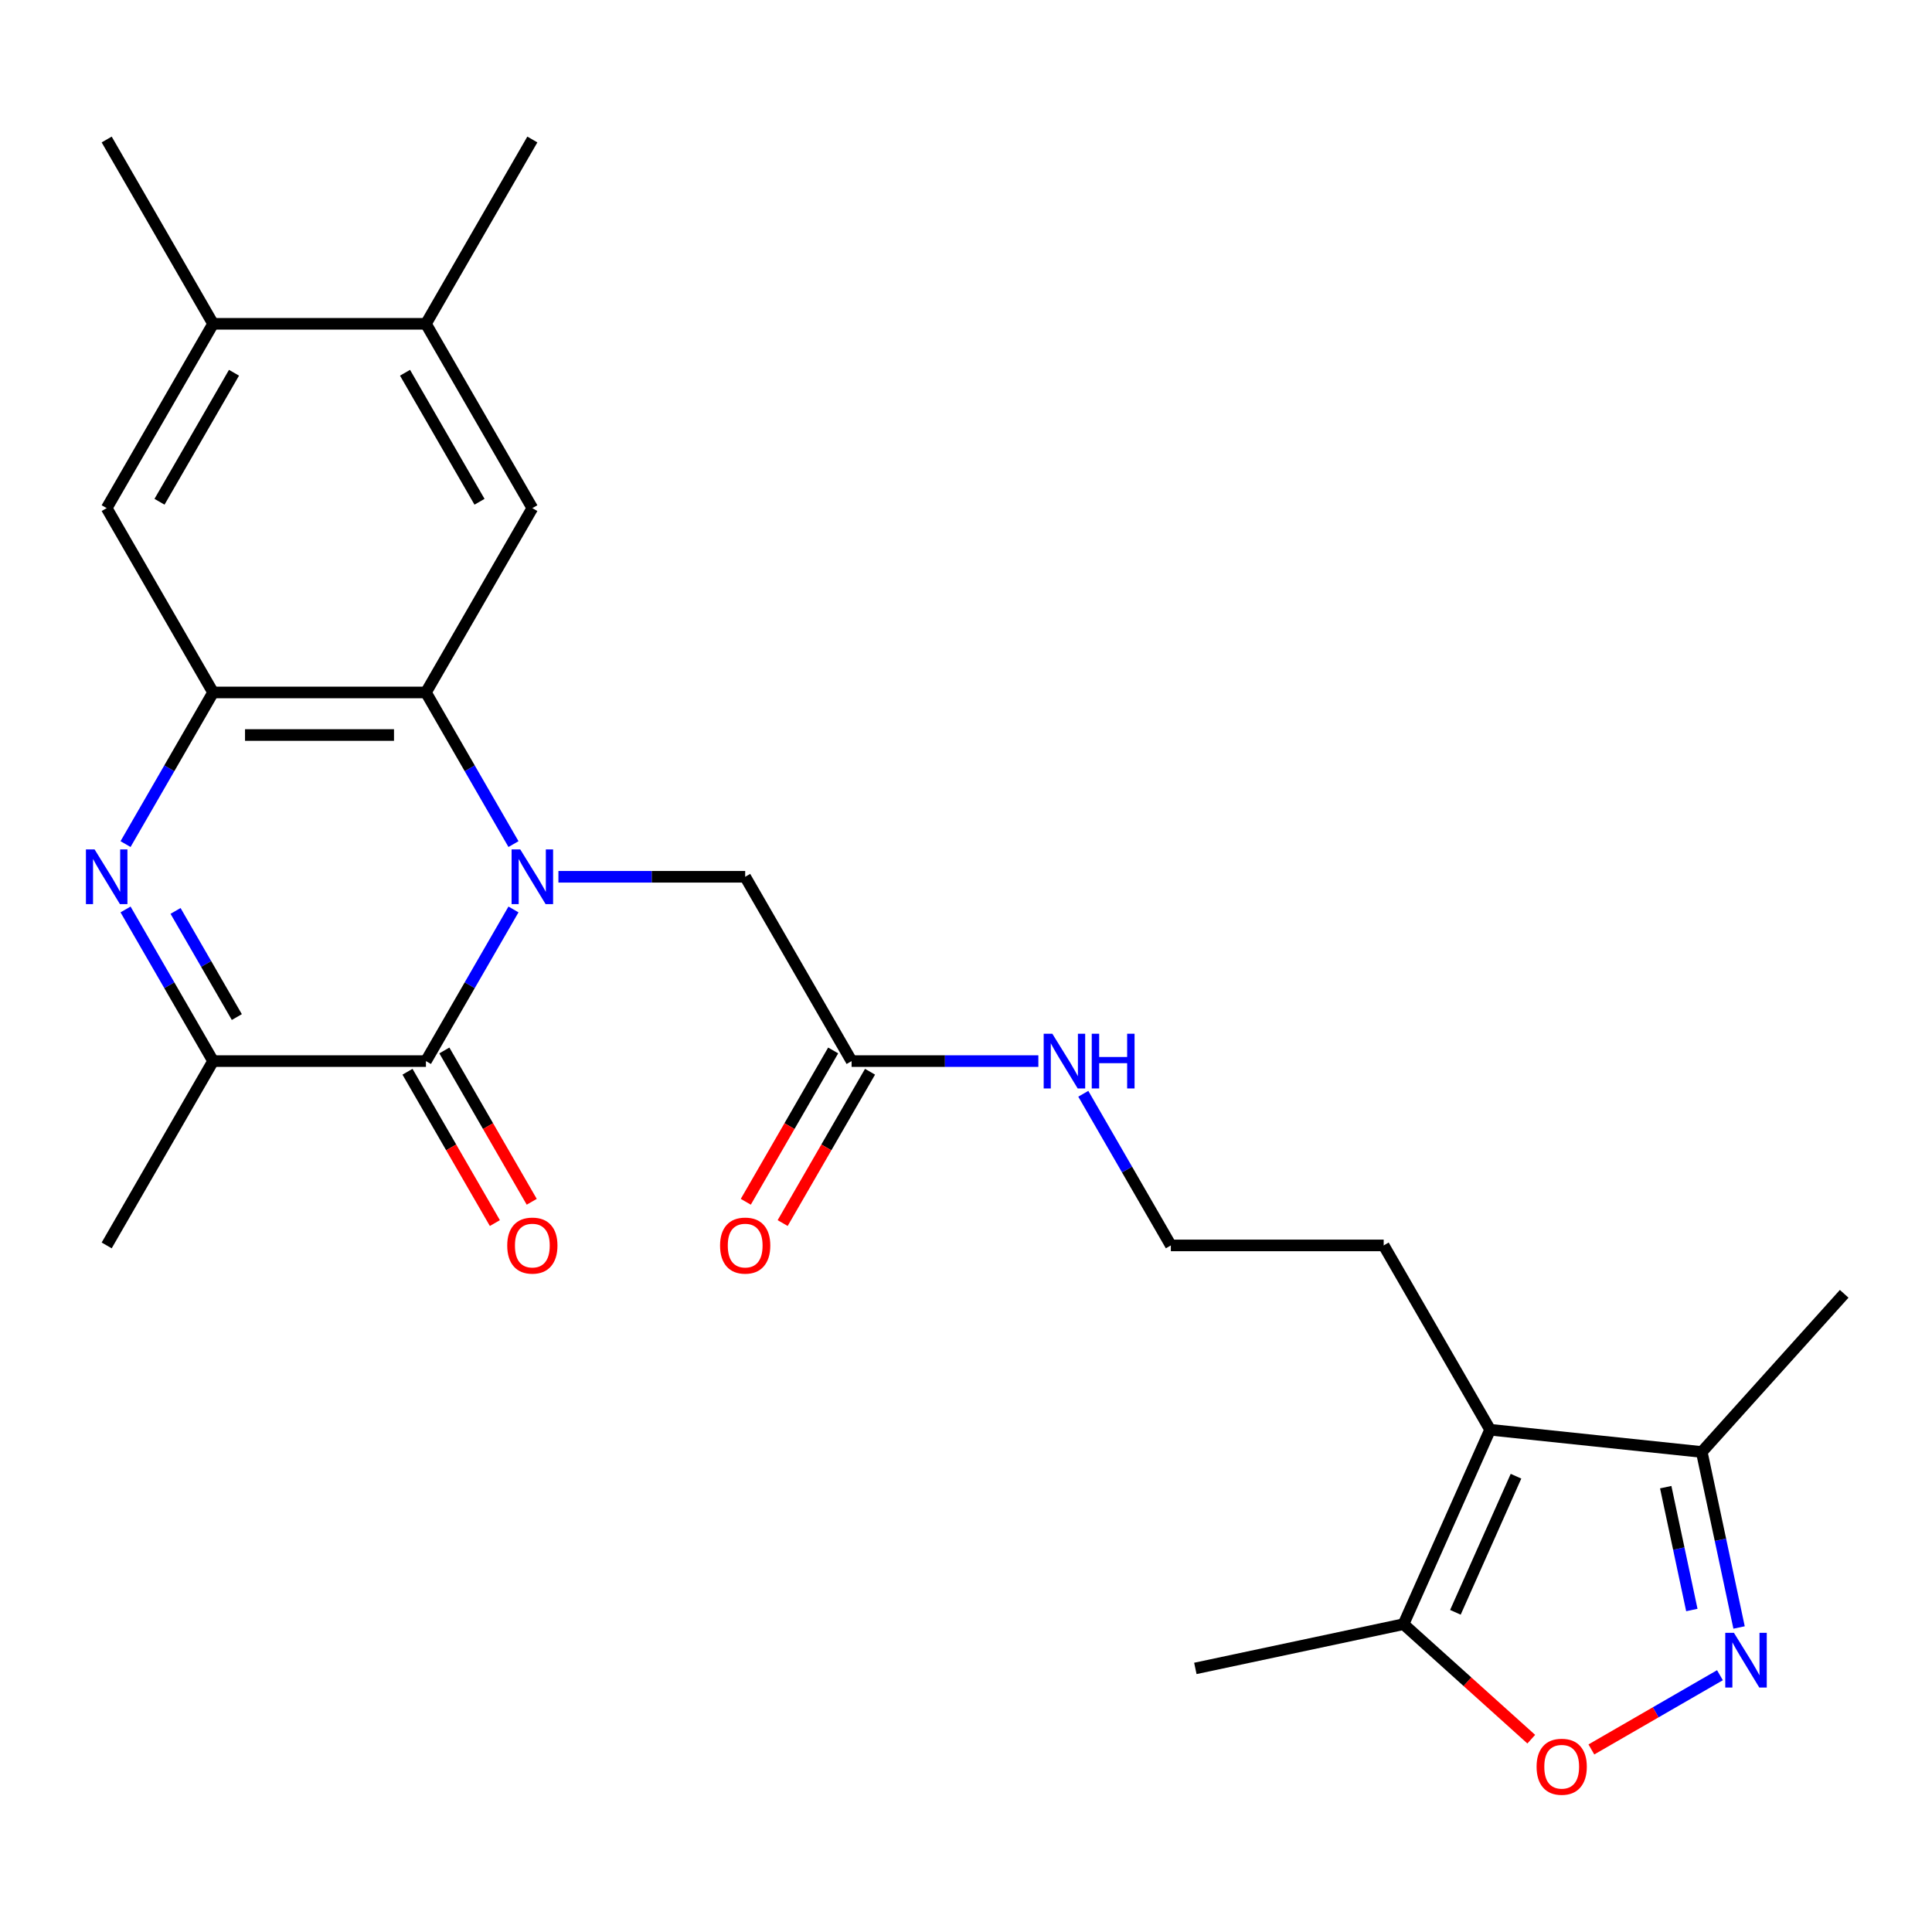 <?xml version='1.0' encoding='iso-8859-1'?>
<svg version='1.1' baseProfile='full'
              xmlns='http://www.w3.org/2000/svg'
                      xmlns:rdkit='http://www.rdkit.org/xml'
                      xmlns:xlink='http://www.w3.org/1999/xlink'
                  xml:space='preserve'
width='1000px' height='1000px' viewBox='0 0 1000 1000'>
<!-- END OF HEADER -->
<rect style='opacity:1.0;fill:#FFFFFF;stroke:none' width='1000' height='1000' x='0' y='0'> </rect>
<path class='bond-0' d='M 265.777,470.732 L 243.119,509.976' style='fill:none;fill-rule:evenodd;stroke:#0000FF;stroke-width:6px;stroke-linecap:butt;stroke-linejoin:miter;stroke-opacity:1' />
<path class='bond-0' d='M 243.119,509.976 L 220.461,549.221' style='fill:none;fill-rule:evenodd;stroke:#000000;stroke-width:6px;stroke-linecap:butt;stroke-linejoin:miter;stroke-opacity:1' />
<path class='bond-2' d='M 265.777,436.904 L 243.119,397.659' style='fill:none;fill-rule:evenodd;stroke:#0000FF;stroke-width:6px;stroke-linecap:butt;stroke-linejoin:miter;stroke-opacity:1' />
<path class='bond-2' d='M 243.119,397.659 L 220.461,358.414' style='fill:none;fill-rule:evenodd;stroke:#000000;stroke-width:6px;stroke-linecap:butt;stroke-linejoin:miter;stroke-opacity:1' />
<path class='bond-11' d='M 289.036,453.818 L 337.37,453.818' style='fill:none;fill-rule:evenodd;stroke:#0000FF;stroke-width:6px;stroke-linecap:butt;stroke-linejoin:miter;stroke-opacity:1' />
<path class='bond-11' d='M 337.37,453.818 L 385.705,453.818' style='fill:none;fill-rule:evenodd;stroke:#000000;stroke-width:6px;stroke-linecap:butt;stroke-linejoin:miter;stroke-opacity:1' />
<path class='bond-4' d='M 220.461,549.221 L 110.298,549.221' style='fill:none;fill-rule:evenodd;stroke:#000000;stroke-width:6px;stroke-linecap:butt;stroke-linejoin:miter;stroke-opacity:1' />
<path class='bond-16' d='M 210.92,554.729 L 233.532,593.894' style='fill:none;fill-rule:evenodd;stroke:#000000;stroke-width:6px;stroke-linecap:butt;stroke-linejoin:miter;stroke-opacity:1' />
<path class='bond-16' d='M 233.532,593.894 L 256.144,633.059' style='fill:none;fill-rule:evenodd;stroke:#FF0000;stroke-width:6px;stroke-linecap:butt;stroke-linejoin:miter;stroke-opacity:1' />
<path class='bond-16' d='M 230.001,543.713 L 252.613,582.878' style='fill:none;fill-rule:evenodd;stroke:#000000;stroke-width:6px;stroke-linecap:butt;stroke-linejoin:miter;stroke-opacity:1' />
<path class='bond-16' d='M 252.613,582.878 L 275.225,622.043' style='fill:none;fill-rule:evenodd;stroke:#FF0000;stroke-width:6px;stroke-linecap:butt;stroke-linejoin:miter;stroke-opacity:1' />
<path class='bond-1' d='M 64.982,436.904 L 87.64,397.659' style='fill:none;fill-rule:evenodd;stroke:#0000FF;stroke-width:6px;stroke-linecap:butt;stroke-linejoin:miter;stroke-opacity:1' />
<path class='bond-1' d='M 87.64,397.659 L 110.298,358.414' style='fill:none;fill-rule:evenodd;stroke:#000000;stroke-width:6px;stroke-linecap:butt;stroke-linejoin:miter;stroke-opacity:1' />
<path class='bond-26' d='M 64.982,470.732 L 87.64,509.976' style='fill:none;fill-rule:evenodd;stroke:#0000FF;stroke-width:6px;stroke-linecap:butt;stroke-linejoin:miter;stroke-opacity:1' />
<path class='bond-26' d='M 87.64,509.976 L 110.298,549.221' style='fill:none;fill-rule:evenodd;stroke:#000000;stroke-width:6px;stroke-linecap:butt;stroke-linejoin:miter;stroke-opacity:1' />
<path class='bond-26' d='M 90.861,471.489 L 106.721,498.96' style='fill:none;fill-rule:evenodd;stroke:#0000FF;stroke-width:6px;stroke-linecap:butt;stroke-linejoin:miter;stroke-opacity:1' />
<path class='bond-26' d='M 106.721,498.96 L 122.582,526.432' style='fill:none;fill-rule:evenodd;stroke:#000000;stroke-width:6px;stroke-linecap:butt;stroke-linejoin:miter;stroke-opacity:1' />
<path class='bond-3' d='M 220.461,358.414 L 110.298,358.414' style='fill:none;fill-rule:evenodd;stroke:#000000;stroke-width:6px;stroke-linecap:butt;stroke-linejoin:miter;stroke-opacity:1' />
<path class='bond-3' d='M 203.936,380.447 L 126.823,380.447' style='fill:none;fill-rule:evenodd;stroke:#000000;stroke-width:6px;stroke-linecap:butt;stroke-linejoin:miter;stroke-opacity:1' />
<path class='bond-9' d='M 220.461,358.414 L 275.542,263.011' style='fill:none;fill-rule:evenodd;stroke:#000000;stroke-width:6px;stroke-linecap:butt;stroke-linejoin:miter;stroke-opacity:1' />
<path class='bond-12' d='M 110.298,358.414 L 55.217,263.011' style='fill:none;fill-rule:evenodd;stroke:#000000;stroke-width:6px;stroke-linecap:butt;stroke-linejoin:miter;stroke-opacity:1' />
<path class='bond-21' d='M 110.298,549.221 L 55.217,644.625' style='fill:none;fill-rule:evenodd;stroke:#000000;stroke-width:6px;stroke-linecap:butt;stroke-linejoin:miter;stroke-opacity:1' />
<path class='bond-5' d='M 900.141,842.384 L 890.487,796.964' style='fill:none;fill-rule:evenodd;stroke:#0000FF;stroke-width:6px;stroke-linecap:butt;stroke-linejoin:miter;stroke-opacity:1' />
<path class='bond-5' d='M 890.487,796.964 L 880.832,751.543' style='fill:none;fill-rule:evenodd;stroke:#000000;stroke-width:6px;stroke-linecap:butt;stroke-linejoin:miter;stroke-opacity:1' />
<path class='bond-5' d='M 875.694,833.339 L 868.936,801.545' style='fill:none;fill-rule:evenodd;stroke:#0000FF;stroke-width:6px;stroke-linecap:butt;stroke-linejoin:miter;stroke-opacity:1' />
<path class='bond-5' d='M 868.936,801.545 L 862.178,769.75' style='fill:none;fill-rule:evenodd;stroke:#000000;stroke-width:6px;stroke-linecap:butt;stroke-linejoin:miter;stroke-opacity:1' />
<path class='bond-28' d='M 890.242,867.089 L 856.97,886.299' style='fill:none;fill-rule:evenodd;stroke:#0000FF;stroke-width:6px;stroke-linecap:butt;stroke-linejoin:miter;stroke-opacity:1' />
<path class='bond-28' d='M 856.97,886.299 L 823.697,905.509' style='fill:none;fill-rule:evenodd;stroke:#FF0000;stroke-width:6px;stroke-linecap:butt;stroke-linejoin:miter;stroke-opacity:1' />
<path class='bond-6' d='M 771.273,740.028 L 716.192,644.625' style='fill:none;fill-rule:evenodd;stroke:#000000;stroke-width:6px;stroke-linecap:butt;stroke-linejoin:miter;stroke-opacity:1' />
<path class='bond-8' d='M 771.273,740.028 L 726.466,840.667' style='fill:none;fill-rule:evenodd;stroke:#000000;stroke-width:6px;stroke-linecap:butt;stroke-linejoin:miter;stroke-opacity:1' />
<path class='bond-8' d='M 784.68,764.085 L 753.315,834.532' style='fill:none;fill-rule:evenodd;stroke:#000000;stroke-width:6px;stroke-linecap:butt;stroke-linejoin:miter;stroke-opacity:1' />
<path class='bond-10' d='M 771.273,740.028 L 880.832,751.543' style='fill:none;fill-rule:evenodd;stroke:#000000;stroke-width:6px;stroke-linecap:butt;stroke-linejoin:miter;stroke-opacity:1' />
<path class='bond-7' d='M 792.579,900.195 L 759.523,870.431' style='fill:none;fill-rule:evenodd;stroke:#FF0000;stroke-width:6px;stroke-linecap:butt;stroke-linejoin:miter;stroke-opacity:1' />
<path class='bond-7' d='M 759.523,870.431 L 726.466,840.667' style='fill:none;fill-rule:evenodd;stroke:#000000;stroke-width:6px;stroke-linecap:butt;stroke-linejoin:miter;stroke-opacity:1' />
<path class='bond-22' d='M 726.466,840.667 L 618.711,863.571' style='fill:none;fill-rule:evenodd;stroke:#000000;stroke-width:6px;stroke-linecap:butt;stroke-linejoin:miter;stroke-opacity:1' />
<path class='bond-13' d='M 275.542,263.011 L 220.461,167.607' style='fill:none;fill-rule:evenodd;stroke:#000000;stroke-width:6px;stroke-linecap:butt;stroke-linejoin:miter;stroke-opacity:1' />
<path class='bond-13' d='M 248.199,259.716 L 209.642,192.934' style='fill:none;fill-rule:evenodd;stroke:#000000;stroke-width:6px;stroke-linecap:butt;stroke-linejoin:miter;stroke-opacity:1' />
<path class='bond-23' d='M 880.832,751.543 L 954.545,669.677' style='fill:none;fill-rule:evenodd;stroke:#000000;stroke-width:6px;stroke-linecap:butt;stroke-linejoin:miter;stroke-opacity:1' />
<path class='bond-15' d='M 385.705,453.818 L 440.786,549.221' style='fill:none;fill-rule:evenodd;stroke:#000000;stroke-width:6px;stroke-linecap:butt;stroke-linejoin:miter;stroke-opacity:1' />
<path class='bond-27' d='M 55.217,263.011 L 110.298,167.607' style='fill:none;fill-rule:evenodd;stroke:#000000;stroke-width:6px;stroke-linecap:butt;stroke-linejoin:miter;stroke-opacity:1' />
<path class='bond-27' d='M 82.56,259.716 L 121.117,192.934' style='fill:none;fill-rule:evenodd;stroke:#000000;stroke-width:6px;stroke-linecap:butt;stroke-linejoin:miter;stroke-opacity:1' />
<path class='bond-14' d='M 220.461,167.607 L 110.298,167.607' style='fill:none;fill-rule:evenodd;stroke:#000000;stroke-width:6px;stroke-linecap:butt;stroke-linejoin:miter;stroke-opacity:1' />
<path class='bond-24' d='M 220.461,167.607 L 275.542,72.204' style='fill:none;fill-rule:evenodd;stroke:#000000;stroke-width:6px;stroke-linecap:butt;stroke-linejoin:miter;stroke-opacity:1' />
<path class='bond-25' d='M 110.298,167.607 L 55.217,72.204' style='fill:none;fill-rule:evenodd;stroke:#000000;stroke-width:6px;stroke-linecap:butt;stroke-linejoin:miter;stroke-opacity:1' />
<path class='bond-17' d='M 431.245,543.713 L 408.634,582.878' style='fill:none;fill-rule:evenodd;stroke:#000000;stroke-width:6px;stroke-linecap:butt;stroke-linejoin:miter;stroke-opacity:1' />
<path class='bond-17' d='M 408.634,582.878 L 386.022,622.043' style='fill:none;fill-rule:evenodd;stroke:#FF0000;stroke-width:6px;stroke-linecap:butt;stroke-linejoin:miter;stroke-opacity:1' />
<path class='bond-17' d='M 450.326,554.729 L 427.714,593.894' style='fill:none;fill-rule:evenodd;stroke:#000000;stroke-width:6px;stroke-linecap:butt;stroke-linejoin:miter;stroke-opacity:1' />
<path class='bond-17' d='M 427.714,593.894 L 405.103,633.059' style='fill:none;fill-rule:evenodd;stroke:#FF0000;stroke-width:6px;stroke-linecap:butt;stroke-linejoin:miter;stroke-opacity:1' />
<path class='bond-18' d='M 440.786,549.221 L 489.12,549.221' style='fill:none;fill-rule:evenodd;stroke:#000000;stroke-width:6px;stroke-linecap:butt;stroke-linejoin:miter;stroke-opacity:1' />
<path class='bond-18' d='M 489.12,549.221 L 537.454,549.221' style='fill:none;fill-rule:evenodd;stroke:#0000FF;stroke-width:6px;stroke-linecap:butt;stroke-linejoin:miter;stroke-opacity:1' />
<path class='bond-20' d='M 560.714,566.135 L 583.372,605.38' style='fill:none;fill-rule:evenodd;stroke:#0000FF;stroke-width:6px;stroke-linecap:butt;stroke-linejoin:miter;stroke-opacity:1' />
<path class='bond-20' d='M 583.372,605.38 L 606.03,644.625' style='fill:none;fill-rule:evenodd;stroke:#000000;stroke-width:6px;stroke-linecap:butt;stroke-linejoin:miter;stroke-opacity:1' />
<path class='bond-19' d='M 716.192,644.625 L 606.03,644.625' style='fill:none;fill-rule:evenodd;stroke:#000000;stroke-width:6px;stroke-linecap:butt;stroke-linejoin:miter;stroke-opacity:1' />
<path  class='atom-0' d='M 269.282 439.658
L 278.562 454.658
Q 279.482 456.138, 280.962 458.818
Q 282.442 461.498, 282.522 461.658
L 282.522 439.658
L 286.282 439.658
L 286.282 467.978
L 282.402 467.978
L 272.442 451.578
Q 271.282 449.658, 270.042 447.458
Q 268.842 445.258, 268.482 444.578
L 268.482 467.978
L 264.802 467.978
L 264.802 439.658
L 269.282 439.658
' fill='#0000FF'/>
<path  class='atom-2' d='M 48.957 439.658
L 58.237 454.658
Q 59.157 456.138, 60.637 458.818
Q 62.117 461.498, 62.197 461.658
L 62.197 439.658
L 65.957 439.658
L 65.957 467.978
L 62.077 467.978
L 52.117 451.578
Q 50.957 449.658, 49.717 447.458
Q 48.517 445.258, 48.157 444.578
L 48.157 467.978
L 44.477 467.978
L 44.477 439.658
L 48.957 439.658
' fill='#0000FF'/>
<path  class='atom-6' d='M 897.476 845.139
L 906.756 860.139
Q 907.676 861.619, 909.156 864.299
Q 910.636 866.979, 910.716 867.139
L 910.716 845.139
L 914.476 845.139
L 914.476 873.459
L 910.596 873.459
L 900.636 857.059
Q 899.476 855.139, 898.236 852.939
Q 897.036 850.739, 896.676 850.059
L 896.676 873.459
L 892.996 873.459
L 892.996 845.139
L 897.476 845.139
' fill='#0000FF'/>
<path  class='atom-8' d='M 795.333 914.46
Q 795.333 907.66, 798.693 903.86
Q 802.053 900.06, 808.333 900.06
Q 814.613 900.06, 817.973 903.86
Q 821.333 907.66, 821.333 914.46
Q 821.333 921.34, 817.933 925.26
Q 814.533 929.14, 808.333 929.14
Q 802.093 929.14, 798.693 925.26
Q 795.333 921.38, 795.333 914.46
M 808.333 925.94
Q 812.653 925.94, 814.973 923.06
Q 817.333 920.14, 817.333 914.46
Q 817.333 908.9, 814.973 906.1
Q 812.653 903.26, 808.333 903.26
Q 804.013 903.26, 801.653 906.06
Q 799.333 908.86, 799.333 914.46
Q 799.333 920.18, 801.653 923.06
Q 804.013 925.94, 808.333 925.94
' fill='#FF0000'/>
<path  class='atom-17' d='M 262.542 644.705
Q 262.542 637.905, 265.902 634.105
Q 269.262 630.305, 275.542 630.305
Q 281.822 630.305, 285.182 634.105
Q 288.542 637.905, 288.542 644.705
Q 288.542 651.585, 285.142 655.505
Q 281.742 659.385, 275.542 659.385
Q 269.302 659.385, 265.902 655.505
Q 262.542 651.625, 262.542 644.705
M 275.542 656.185
Q 279.862 656.185, 282.182 653.305
Q 284.542 650.385, 284.542 644.705
Q 284.542 639.145, 282.182 636.345
Q 279.862 633.505, 275.542 633.505
Q 271.222 633.505, 268.862 636.305
Q 266.542 639.105, 266.542 644.705
Q 266.542 650.425, 268.862 653.305
Q 271.222 656.185, 275.542 656.185
' fill='#FF0000'/>
<path  class='atom-18' d='M 372.705 644.705
Q 372.705 637.905, 376.065 634.105
Q 379.425 630.305, 385.705 630.305
Q 391.985 630.305, 395.345 634.105
Q 398.705 637.905, 398.705 644.705
Q 398.705 651.585, 395.305 655.505
Q 391.905 659.385, 385.705 659.385
Q 379.465 659.385, 376.065 655.505
Q 372.705 651.625, 372.705 644.705
M 385.705 656.185
Q 390.025 656.185, 392.345 653.305
Q 394.705 650.385, 394.705 644.705
Q 394.705 639.145, 392.345 636.345
Q 390.025 633.505, 385.705 633.505
Q 381.385 633.505, 379.025 636.305
Q 376.705 639.105, 376.705 644.705
Q 376.705 650.425, 379.025 653.305
Q 381.385 656.185, 385.705 656.185
' fill='#FF0000'/>
<path  class='atom-19' d='M 544.688 535.061
L 553.968 550.061
Q 554.888 551.541, 556.368 554.221
Q 557.848 556.901, 557.928 557.061
L 557.928 535.061
L 561.688 535.061
L 561.688 563.381
L 557.808 563.381
L 547.848 546.981
Q 546.688 545.061, 545.448 542.861
Q 544.248 540.661, 543.888 539.981
L 543.888 563.381
L 540.208 563.381
L 540.208 535.061
L 544.688 535.061
' fill='#0000FF'/>
<path  class='atom-19' d='M 565.088 535.061
L 568.928 535.061
L 568.928 547.101
L 583.408 547.101
L 583.408 535.061
L 587.248 535.061
L 587.248 563.381
L 583.408 563.381
L 583.408 550.301
L 568.928 550.301
L 568.928 563.381
L 565.088 563.381
L 565.088 535.061
' fill='#0000FF'/>
</svg>
